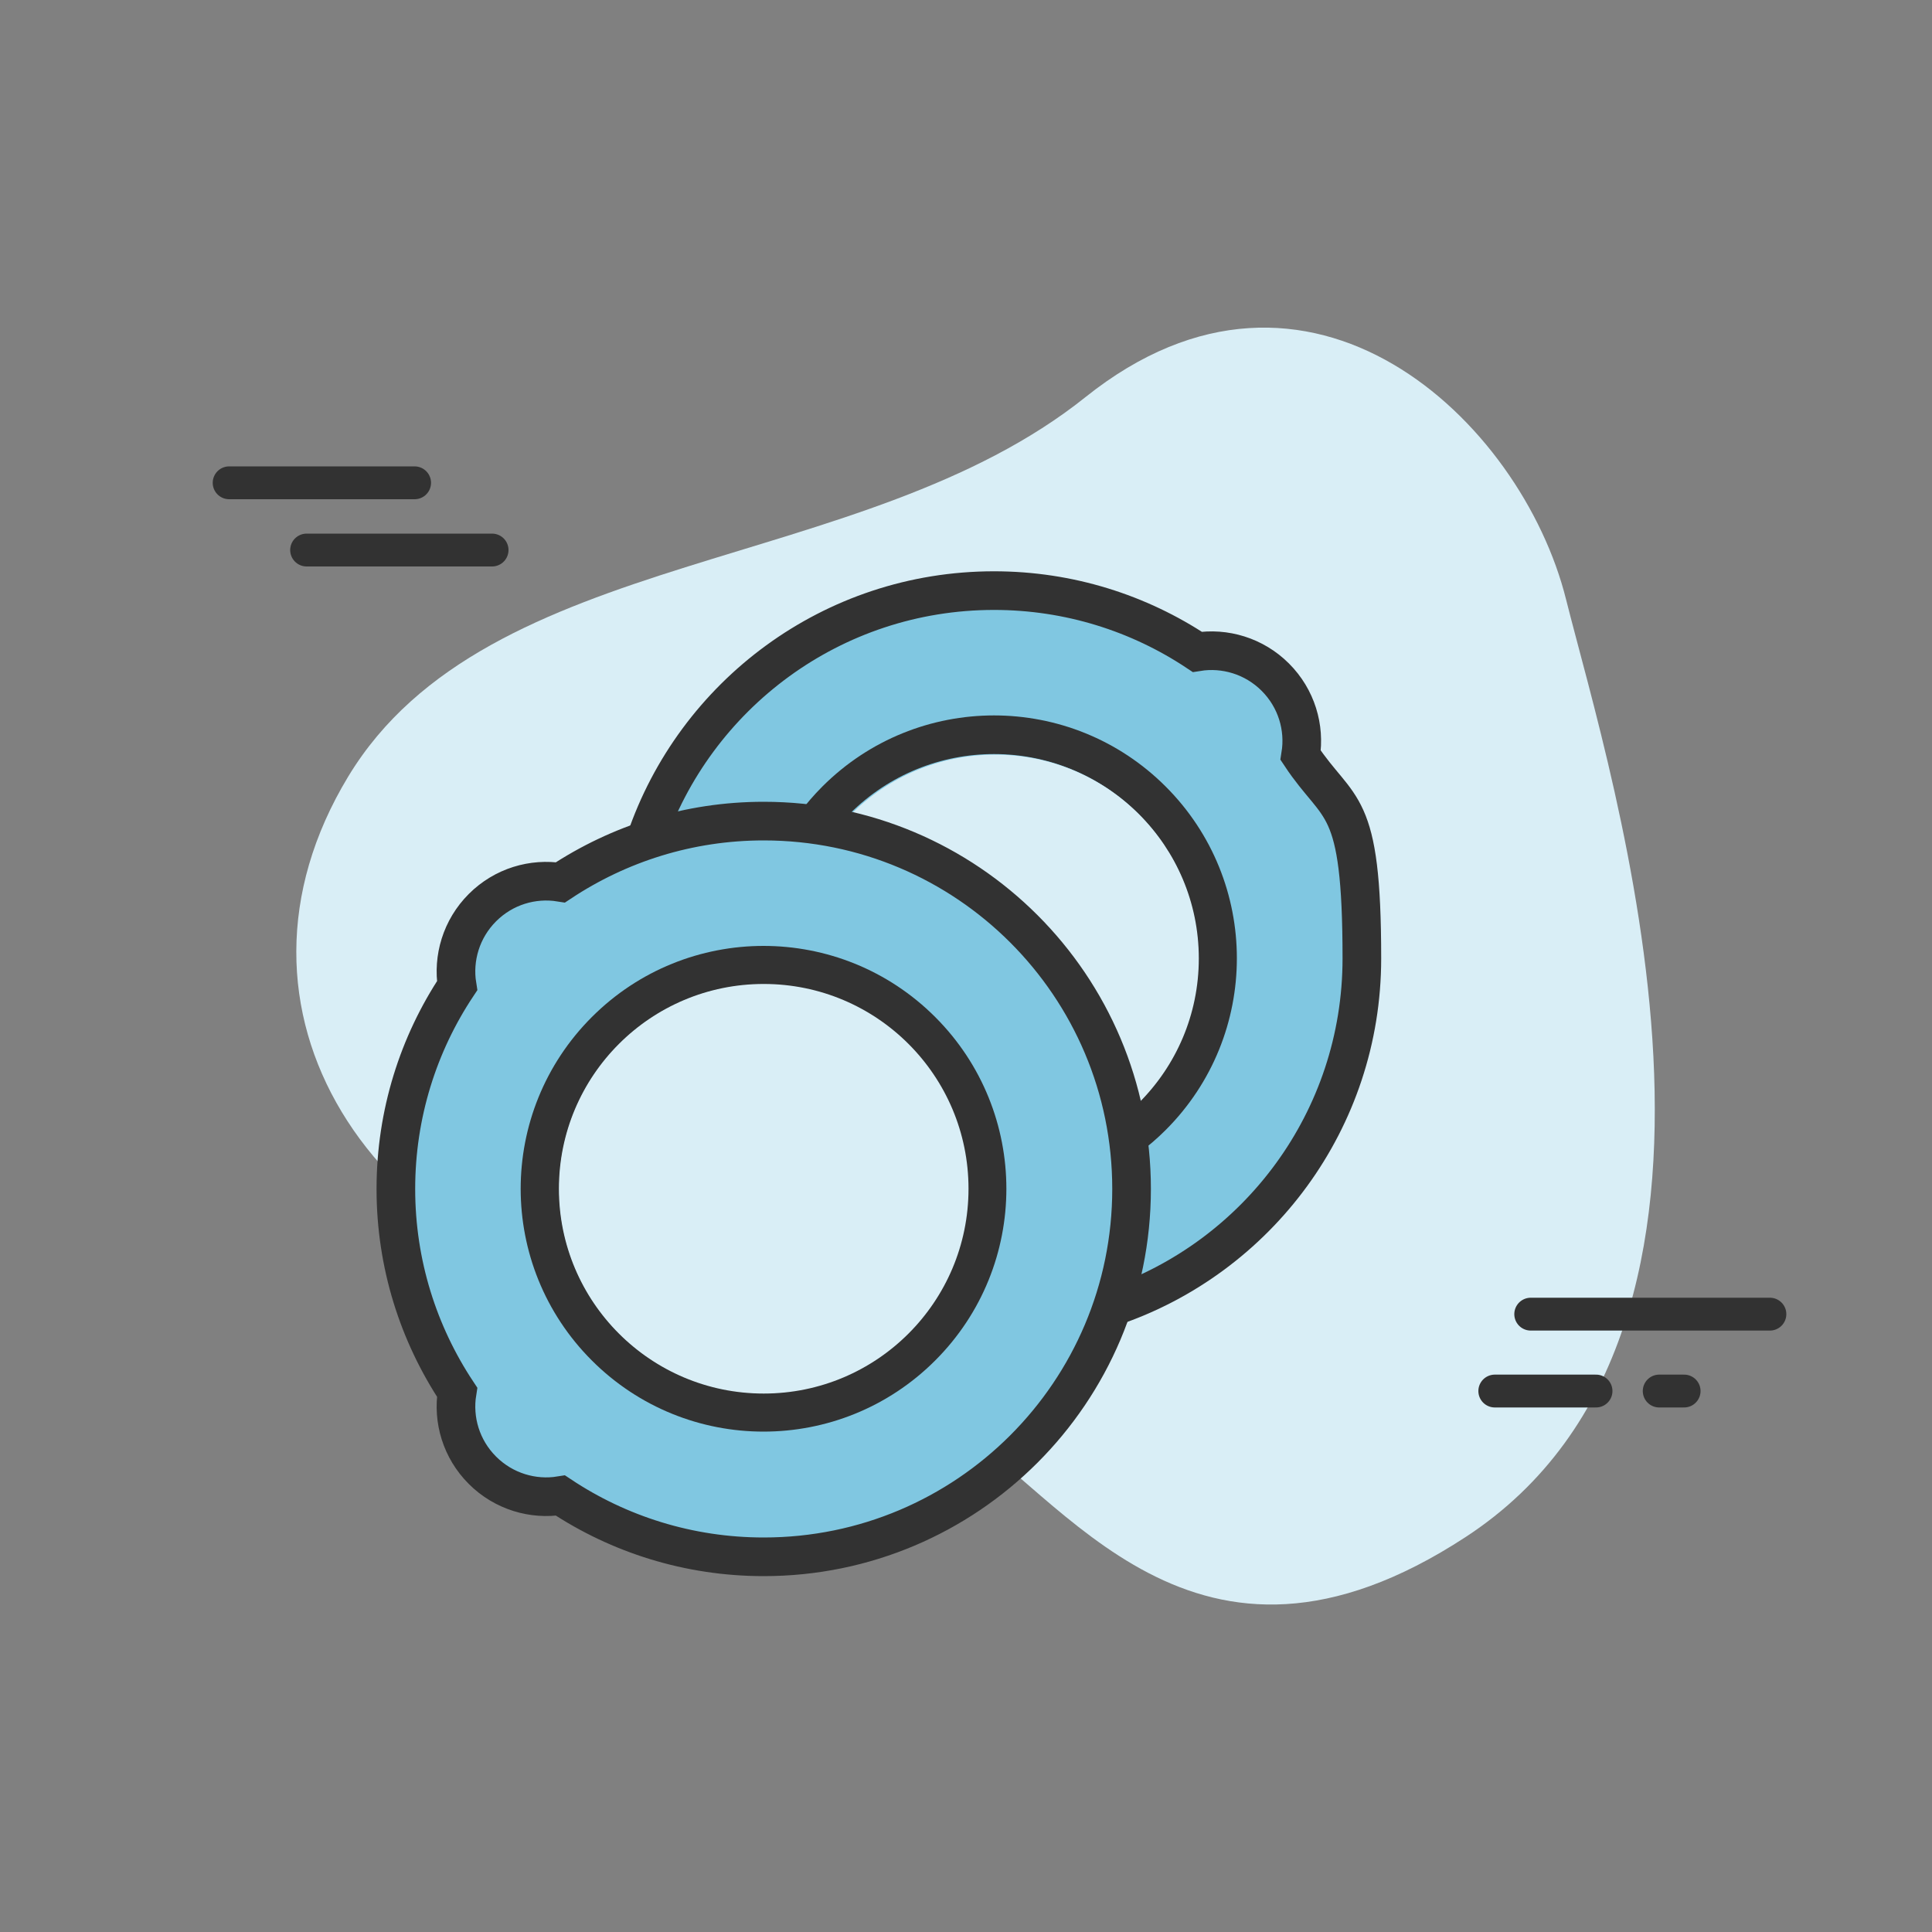 <svg viewBox="0 0 1000 1000" version="1.1" xmlns="http://www.w3.org/2000/svg" id="Ebene_1">
  
  <rect x="0" y="0" width="1000" height="1000" fill="#808080" stroke="none"/>
  
  <defs>
    <style>
      .st0 {
        fill: #d9eef6;
      }

      .st1 {
        fill: #80c7e1;
        stroke: #323232;
        stroke-miterlimit: 13.3;
        stroke-width: 20px;
      }

      .st2 {
        fill: none;
        stroke: #323232;
        stroke-linecap: round;
        stroke-linejoin: round;
        stroke-width: 17px;
      }
    </style>
  </defs>
  <g id="Shape">
    <path d="M492.6,737.6s-25.5-34.8-150.4-57.9c-151.8-28.1-235-157-162-277.7,72.3-119.6,266.1-104,381.7-196.5,115.7-92.5,225.6,12.2,248.7,104.8,23.2,92.5,114.6,376.3-51.9,485.2-141.1,92.3-208.3-23.2-266.1-57.9h0Z" class="st0"></path>
  </g>
  <g id="Icon">
    <g>
      <line y2="680.2" x2="792.3" y1="680.2" x1="916.1" class="st2"></line>
      <line y2="720" x2="773.7" y1="720" x1="826.1" class="st2"></line>
      <line y2="720" x2="858.8" y1="720" x1="871.7" class="st2"></line>
    </g>
    <g>
      <line y2="284.7" x2="254.7" y1="284.7" x1="158.7" class="st2"></line>
      <line y2="249.9" x2="214.6" y1="249.9" x1="118.6" class="st2"></line>
    </g>
  </g>
  <g id="g2167">
    <g id="g2173">
      <path d="M510.9,611.6c-28.4-.9-56.4-12.2-78.1-33.8-21.6-21.6-32.9-49.7-33.8-78.1" class="st1" id="path2175"></path>
    </g>
    <g id="g2181">
      <path d="M326.1,522.6c11.7,83.8,78.1,150.2,161.9,161.9" class="st1" id="path2183"></path>
    </g>
    <g id="g2189">
      <path d="M575.6,676.4c75.2-25.4,129.3-96.6,129.3-180.3s-11.7-75-31.7-105.2c2.3-14.3-2.1-29.4-13.1-40.4-11-11-26.2-15.4-40.4-13.1-30.1-20-66.3-31.7-105.2-31.7-83.8,0-154.9,54.1-180.4,129.3" class="st1" id="path2191"></path>
    </g>
    <g id="g2177">
      <path d="M583.7,588.7c4.4-3.3,8.6-6.9,12.6-10.9,45.2-45.2,45.2-118.4,0-163.6-45.2-45.2-118.4-45.2-163.6,0-4,4-7.6,8.2-10.9,12.6" class="st1" id="path2179"></path>
    </g>
    <circle r="105.5" cy="496.1" cx="515" class="st0"></circle>
    <g id="g2193">
      <path d="M395.3,425c-38.9,0-75,11.7-105.2,31.7-14.3-2.3-29.4,2.1-40.4,13.1-11,11-15.4,26.2-13.1,40.4-20,30.1-31.7,66.3-31.7,105.2s11.7,75,31.7,105.2c-2.3,14.3,2.1,29.4,13.1,40.4,11,11,26.2,15.4,40.4,13.1,30.1,20,66.3,31.7,105.2,31.7,105.1,0,190.4-85.2,190.4-190.4s-85.2-190.4-190.4-190.4Z" class="st1" id="path2195"></path>
    </g>
    <g id="g2185">
      <path d="M477,697.1c45.2-45.2,45.2-118.4,0-163.6-45.2-45.2-118.4-45.2-163.6,0-45.2,45.2-45.2,118.4,0,163.6,45.2,45.2,118.4,45.2,163.6,0Z" class="st1" id="path2187"></path>
    </g>
    <circle r="106" cy="615.3" cx="395.3" class="st0"></circle>
  </g>
</svg>